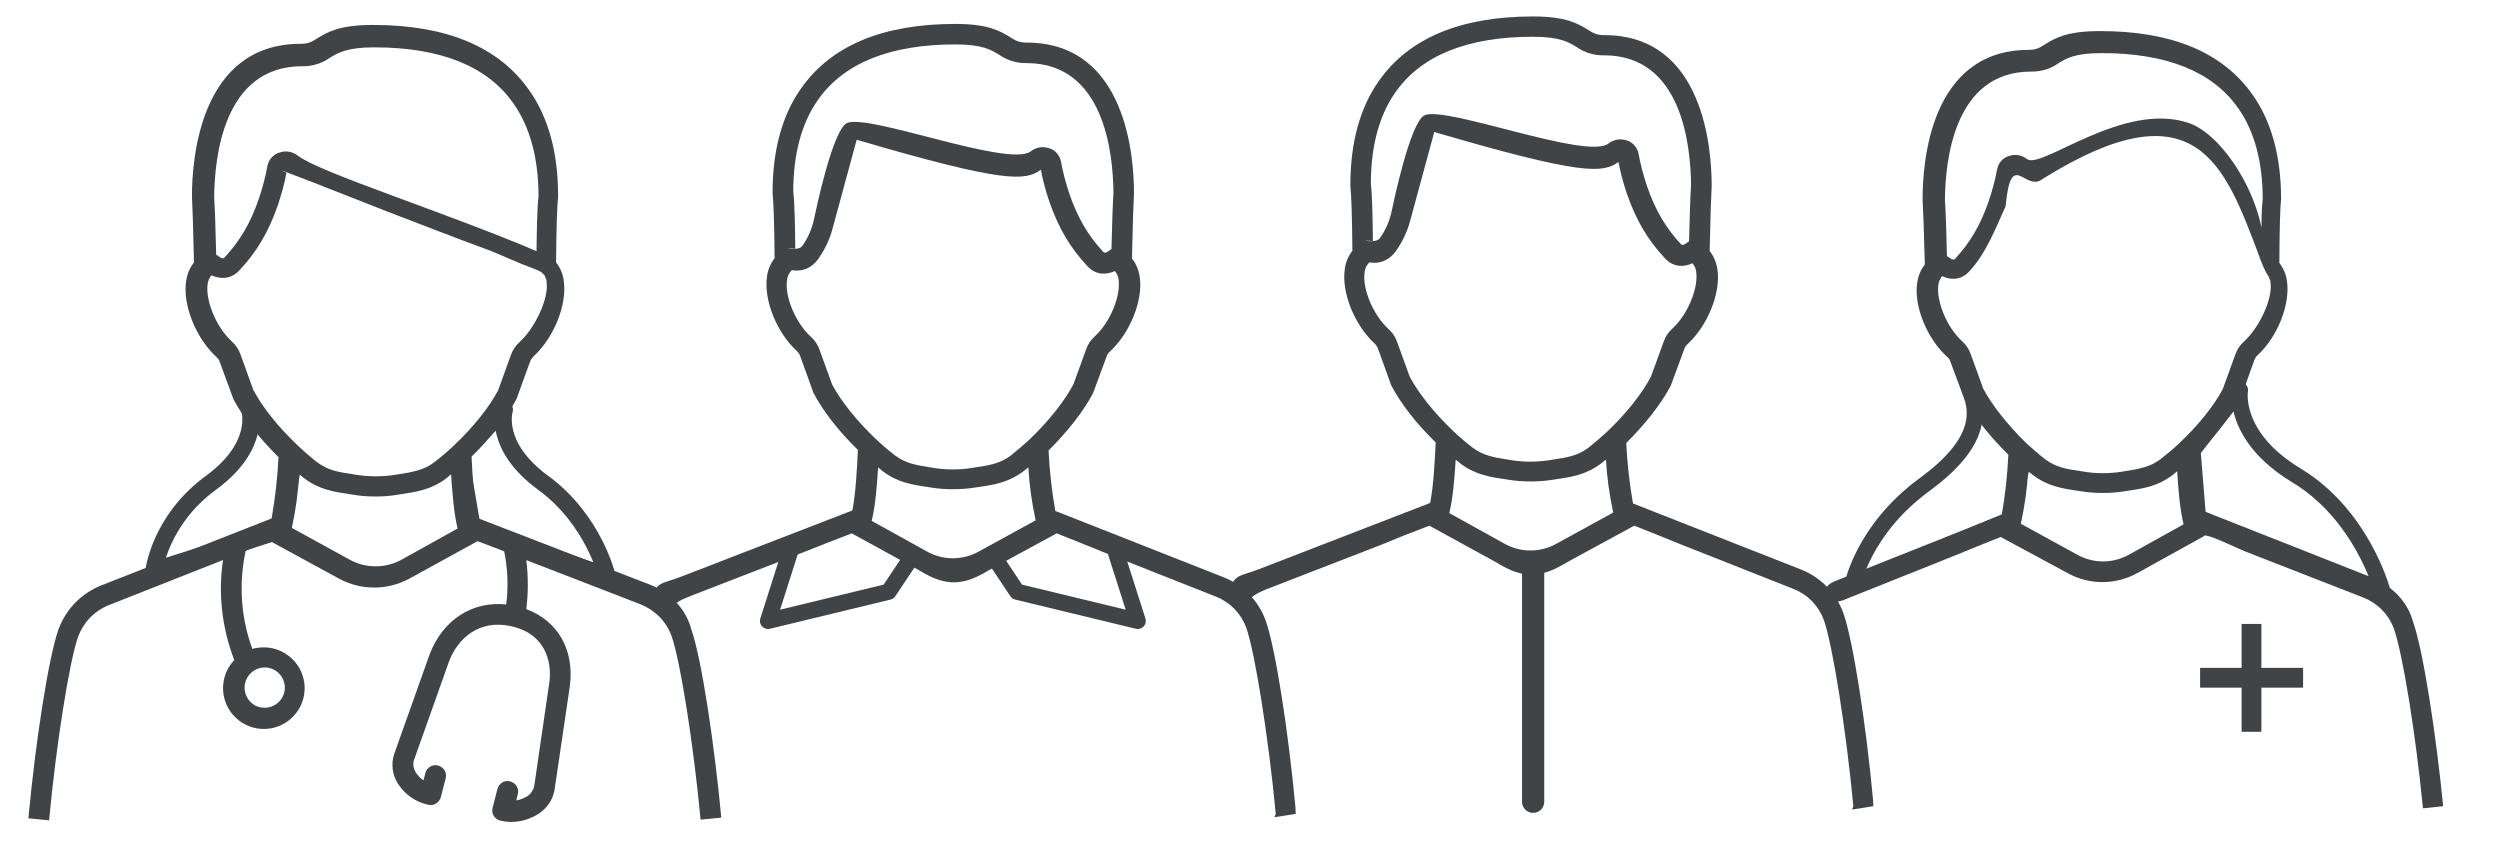 <?xml version="1.0" encoding="utf-8"?>
<!-- Generator: Adobe Illustrator 26.0.3, SVG Export Plug-In . SVG Version: 6.00 Build 0)  -->
<svg version="1.1" id="_ÎÓÈ_1" xmlns="http://www.w3.org/2000/svg" xmlns:xlink="http://www.w3.org/1999/xlink" x="0px" y="0px"
	 viewBox="0 0 2475.8 835" style="enable-background:new 0 0 2475.8 835;" xml:space="preserve">
<style type="text/css">
	.st0{fill:#414447;}
	.st1{fill:#414447;stroke:#414447;stroke-width:0;stroke-miterlimit:10;}
	.st2{fill:none;stroke:#414447;stroke-width:7;stroke-linecap:round;stroke-linejoin:round;stroke-miterlimit:10;}
	.st3{fill:#414447;stroke:#414447;stroke-miterlimit:10;}
	.st4{fill:none;stroke:#414447;stroke-width:8;stroke-linecap:round;stroke-linejoin:round;stroke-miterlimit:10;}
	.st5{fill:#0098BE;stroke:#0098BE;stroke-width:0;stroke-miterlimit:10;}
	.st6{fill:none;stroke:#0098BE;stroke-width:7;stroke-linecap:round;stroke-linejoin:round;stroke-miterlimit:10;}
	.st7{fill:none;stroke:#000000;stroke-width:4;stroke-linecap:round;stroke-linejoin:round;stroke-miterlimit:10;}
	.st8{fill:none;stroke:#000000;stroke-width:8;stroke-linecap:round;stroke-linejoin:round;stroke-miterlimit:10;}
	.st9{fill:none;stroke:#000000;stroke-width:7;stroke-linecap:round;stroke-linejoin:round;stroke-miterlimit:10;}
	.st10{fill:none;stroke:#414447;stroke-width:6;stroke-linecap:round;stroke-linejoin:round;stroke-miterlimit:10;}
	.st11{stroke:#414447;stroke-width:0;stroke-miterlimit:10;}
	.st12{fill:none;stroke:#414447;stroke-width:16;stroke-linecap:round;stroke-linejoin:round;stroke-miterlimit:10;}
	.st13{fill:none;stroke:#414447;stroke-width:22;stroke-linecap:round;stroke-linejoin:round;stroke-miterlimit:10;}
	.st14{fill:#414447;stroke:#414447;stroke-width:4;stroke-linecap:round;stroke-linejoin:round;stroke-miterlimit:10;}
	.st15{fill:none;stroke:#414447;stroke-width:4;stroke-linecap:round;stroke-linejoin:round;stroke-miterlimit:10;}
	.st16{fill:none;stroke:#414447;stroke-width:19;stroke-linecap:round;stroke-linejoin:round;stroke-miterlimit:10;}
	.st17{fill:none;stroke:#414447;stroke-width:17;stroke-linecap:round;stroke-linejoin:round;stroke-miterlimit:10;}
	.st18{fill:none;stroke:#414447;stroke-width:1.5;stroke-linecap:round;stroke-linejoin:round;stroke-miterlimit:10;}
	.st19{fill:none;stroke:#414447;stroke-width:11;stroke-linecap:round;stroke-linejoin:round;stroke-miterlimit:10;}
	.st20{fill:none;stroke:#414447;stroke-width:10;stroke-linecap:round;stroke-linejoin:round;stroke-miterlimit:10;}
	.st21{fill:none;stroke:#414447;stroke-width:1.25;stroke-linecap:round;stroke-linejoin:round;stroke-miterlimit:10;}
	.st22{fill:#434343;stroke:#434343;stroke-width:9;stroke-linejoin:round;stroke-miterlimit:10;}
	.st23{fill:#434343;stroke:#434343;stroke-width:6;stroke-linecap:round;stroke-linejoin:round;stroke-miterlimit:10;}
	.st24{fill:none;stroke:#414447;stroke-width:20;stroke-miterlimit:10;}
	.st25{fill:none;stroke:#414447;stroke-width:21;stroke-miterlimit:10;}
	.st26{fill:none;stroke:#414447;stroke-width:15;stroke-linecap:round;stroke-linejoin:round;stroke-miterlimit:10;}
	.st27{fill:none;}
	.st28{fill:none;stroke:#414447;stroke-width:22;stroke-linecap:round;stroke-miterlimit:10;}
</style>
<g>
	<path class="st1" d="M644,579.1l-171.4-66.2c-3.3-16.9-4.5-39.9-5.6-60.7c19.2-18.7,35.4-39.4,44.5-57.1c0.3-0.5,0.5-0.8,0.5-1.3
		l12.9-35.6c0.8-2,1.8-3.5,3.3-5.1c20.5-18.7,33.6-51.6,30.1-75.1c-0.8-6.6-3.5-12.9-7.6-18.2c0.3-33.1,1-56.6,2-64.7
		c0-0.5,0-0.8,0-1.3c0-42.5-9.6-77.6-28.6-104.4c-30.1-43-81.9-64.7-154.7-64.7h-0.3c-33.4,0-45,7.3-54.6,13.1
		c-5.6,3.5-8.8,5.6-17.2,5.6c-99.6,0.3-107.2,115.3-107.2,150.6c0,0.3,0,0.5,0,0.8c0.5,8.8,1.3,31.8,2,65.2
		c-4.3,5.3-6.8,11.6-7.8,18.5c-3.5,23.3,9.6,56.4,30.1,75.1c1.5,1.3,2.8,3,3.3,5.1l13.1,35.6c0.3,0.5,0.3,0.8,0.5,1.3
		c9.4,17.7,25.5,38.4,44.5,57.1c-1,20.5-3.3,40.7-6.8,60.7l-169.1,66.5c-19.5,7.8-34.9,23.8-42,43.5c-9.6,26.8-22.5,108.9-29.8,187
		l20.5,2c7.1-75.3,20-157,28.8-182c5.3-14.2,16.2-25.5,30.3-31.1l113.2-44.7c-5.1,33.4-1,67.5,11.1,99.1
		c-15.4,16.2-14.7,41.7,1.5,57.1c16.2,15.4,41.7,14.7,57.1-1.5s14.7-41.7-1.5-57.1c-7.6-7.1-17.4-11.1-27.8-11.1
		c-3.8,0-7.6,0.5-11.4,1.5c-11.4-31.1-13.6-64.7-6.6-97.1l24.3-9.6l67.7,36.9c22,12.1,48.5,12.1,70.5,0l67.2-36.9l26.3,10.1
		c3.5,17.2,4.3,35.1,2,52.6c-33.6-3.5-62.7,15.2-75.8,49.3l-35.4,99.6c-2.8,9.4-1.5,19.5,3.5,27.8c6.8,11.1,17.7,19,30.6,21.7
		c5.6,1.3,10.9-2.3,12.4-7.6l4.8-18.7c1.5-5.6-2-11.1-7.6-12.6c-5.6-1.5-11.1,2-12.6,7.6l-1.8,7.1c-3-2-5.8-4.8-7.8-8.1
		c-2-3.3-2.8-7.1-2-10.9l35.1-98.8c8.1-21.5,28.6-42,61.4-34.9s40.9,33.6,37.9,55.9L529,778.8c-1,4-3.5,7.6-7.1,9.9
		c-3.3,2-6.8,3.3-10.6,4l1.5-6.3c1.5-5.6-2-11.1-7.6-12.6c-5.6-1.5-11.1,2-12.6,7.6l-4.8,18.7c-1.5,5.6,2,11.1,7.6,12.6h0.3
		c3.5,0.8,6.8,1.3,10.4,1.3c9.6,0,18.7-2.8,26.8-7.8c8.3-5.3,14.4-13.6,16.2-23.5L564.4,679c4.5-35.6-12.1-64.2-43.2-75.8
		c2-16.2,2-32.4,0-48.5l113,43.7c14.2,5.6,25.5,16.9,30.8,31.3c8.8,25,21.7,106.7,28.8,182l20.5-2c-6.3-68.2-19.2-157-29.8-186.8
		C679.2,602.9,663.8,587,644,579.1z M282.1,681.2c-0.3,11.1-9.1,19.7-20.2,19.7c-11.1,0-19.7-9.1-19.7-20.2
		c0.3-10.9,9.1-19.7,20-19.7C273.3,661,282.1,670.1,282.1,681.2z M298.9,65.6c10.1,0.3,20-2.8,28.1-8.6c7.6-4.5,16.2-10.1,43.5-10.1
		h0.3c65.5,0,112,18.7,137.7,55.6c16.4,23.3,24.8,54.3,24.8,92c-1.3,10.4-1.8,34.9-2,57.4c-0.3,0-13,0.1-13.2,0.4
		c-0.5,0.3,46.7,10.9,16.7-2.1C443.6,211,316.4,171,294.9,154.1c-4.5-3.5-10.9-5.1-16.4-3.5c-6.8,1.3-12.1,6.6-13.6,13.4
		c-2,11.4-5.1,22.5-8.8,33.6c-8.3,23.8-18.5,40.9-33.9,57.6c-1.8,1.8-5.3-1-5.6-1.3c-0.8-0.8-1.5-1.3-2.5-1.5
		c-0.5-22.2-1.3-46.8-2-57.1C212.5,156.1,221.1,65.9,298.9,65.6z M250.8,386l-12.6-34.9c-1.8-5.1-4.8-9.6-8.8-13.1
		c-15.2-13.9-26-40.2-23.8-56.6c0.3-3.3,1.8-6.3,3.8-8.8c8.1,3.8,18.7,4.5,27.3-4.5c17.7-18.7,29.1-38.2,38.4-64.7
		c3.5-10.6,6.6-21.2,8.6-32.4c0,0-36.9-15.5,100.4,38.7c148.2,57.2,72.1,26.2,132.7,51.8c17.5,6.7,19,6.9,22.6,11.4
		c1.7,5.3,1.7,2.3,1.9,6.1c2.5,16.4-11.4,45.7-26.6,59.6c-4,3.5-7.1,8.1-8.8,13.1l-12.6,34.9c-8.6,16.4-25,36.9-43.5,54.3
		c-6.1,5.8-12.6,11.4-19.5,16.7c-10.6,8.1-21.7,9.9-35.9,12.1l-3,0.5c-12.6,2-25.8,2-38.4,0l-3-0.5c-14.2-2-25-3.8-35.9-11.9
		c-6.8-5.3-13.1-10.9-19.5-16.7C275.5,422.9,259.4,402.5,250.8,386z M397.4,554.4c-15.9,8.6-34.9,8.6-50.8,0l-57.6-31.6
		c3.8-17.4,6.3-35.1,7.3-53.1c1.8,1.3,3.3,2.5,4.8,3.8c14.9,11.4,29.6,13.6,45.2,15.9l3.3,0.5c7.3,1.3,14.9,1.8,22.2,1.8
		c7.6,0,14.9-0.5,22.2-1.8l3-0.5c15.7-2.3,30.3-4.5,45.2-15.9c1.5-1.3,3-2.5,4.5-3.8c1.3,19.5,2.8,38.2,6.3,53.1
		c0,0.3,0,0.3,0.3,0.5L397.4,554.4z"/>
	<path class="st17" d="M247.3,405.8c0,0,11.7,35.7-38.5,72.4S152.5,565,152.5,565l126.3-40.1l12.8-74.5L247.3,405.8z"/>
	<path class="st17" d="M499.5,405.8c0,0-11.7,35.7,38.5,72.4c50.1,36.7,63.1,92.3,63.1,92.3l-133-45.6l-12.8-74.5L499.5,405.8z"/>
</g>
<path class="st1" d="M817.6,538.2C817.6,538.2,817.6,538.2,817.6,538.2l25.9-10c0,0,0,0,0,0l66.4,36.4c27.3,17,44.4,15.3,69.6,0
	l66.9-36.4c0,0,0,0,0,0l23.9,9.5c0,0,0,0,0,0c0,0,22.2,9,22.2,9c0,0,0,0,0,0l111.8,44.2c14,5.5,24.7,16.7,29.9,30.7
	c8.7,24.7,22.2,110,29.2,184.4c0,0-1.3,3.3-1.3,3.3l21.1-3.3c0,0-0.3-6.7-0.3-6.7c-7.2-77.1-20-158.2-29.4-184.6
	c-7-19.5-22.2-35.2-41.4-42.9L1045.1,506l0,0c-3.5-19.7-5.7-39.7-6.7-59.9c0,0,0,0,0,0c18.7-18.5,34.7-38.9,43.9-56.4
	c0.2-0.5,0.2-0.7,0.5-1.2l13-35.2c0.5-2,1.7-3.7,3.2-5c20.2-18.5,33.2-51.1,29.7-74.1c-1-6.7-3.5-13-7.7-18.2v0
	c0.7-32.9,1.5-55.6,2-64.4c0-0.2,0-0.5,0-0.7c0-34.9-7.5-148.4-105.8-148.7c-8.2,0-11.5-2-17-5.5c-9.5-5.7-21-13-53.9-13H946
	c-71.8,0-123,21.5-152.7,63.9c-18.7,26.4-28.2,61.1-28.2,103c0,0.5,0,0.7,0,1.2c1,8,1.7,31.2,2,63.9c0,0,0,0,0,0
	c-4,5.2-6.7,11.5-7.5,18c-3.5,23.2,9.5,55.6,29.7,74.1c1.5,1.5,2.5,3,3.2,5l12.7,35.2c0,0.5,0.2,0.7,0.5,1.2
	c9,17.5,24.9,37.9,43.9,56.4l0,0c-1,20.5-2.2,43.2-5.5,59.9c0,0,0,0,0,0l-169.1,65.4c-19.5,7.7-25.2,4.3-30.4,24
	c0,7.9,12.9,18.8,12.9,18.8c5.2-14.2,13.3-18.4,27.2-23.8l111.5-43.2c0,0,0,0,0,0 M1016.9,62.5c76.8,0.2,85.3,89.3,85.8,128v0
	c-0.7,10.2-1.5,34.4-2,56.4c0,0,0,0,0,0c-1,0.2-1.7,0.7-2.5,1.5c-0.2,0.2-3.7,3-5.5,1.2c-15.2-16.5-25.2-33.4-33.4-56.9
	c-3.7-11-6.7-22-8.7-33.2c-1.5-6.7-6.7-12-13.5-13.2c-5.5-1.5-11.7,0-16.2,3.5c-21.2,16.7-161.4-37.8-182.3-27.9
	c-14.3,7.7-30.8,87.3-32.5,95.3c-2,9.5-6,18.5-11.5,26.2c-3.2,4.7-13.7,2.9-14.2,2.7c-0.2-0.2,7.5,0.3,7.2,0.3
	c-0.2-22.2-0.7-46.4-2-56.6v0c0-37.2,8.2-67.9,24.4-90.8C835.5,62.5,881.4,44,946,44h0.2c26.9,0,35.4,5.5,42.9,10v0
	C997.2,59.7,1006.9,62.7,1016.9,62.5L1016.9,62.5z M1020.1,434.7c-6.2,5.7-12.5,11.2-19.2,16.5c-10.7,8-21.5,9.7-35.4,11.7l-3,0.5
	c-12.5,2-25.4,2-37.9,0l-3-0.5c-14-2.2-24.9-4-35.4-12c-6.7-5.2-13.2-10.7-19.2-16.5c-18.2-17.2-34.4-37.4-42.9-53.6v0l-12.5-34.4
	c-1.7-5-4.7-9.5-8.7-13c-15-13.7-25.9-39.7-23.5-55.9c0.2-3.7,2-7.2,4.7-10c0,0,0,0,0,0c7.7,1.5,18.5,0,26.7-11.7
	c6.2-9,11-19,13.7-29.4c0,0,23.9-88,23.9-88c145.7,42.8,166.9,41,182.4,29.7c4.4-3.2,0,0,0,0c2,11,5,21.5,8.5,31.9
	c9.2,26.2,20.5,45.4,37.9,63.9c8.5,9,19,8.2,26.9,4.5c0,0,0,0,0,0c2,2.5,3.5,5.5,3.7,8.7c2.2,16.2-8.5,42.2-23.5,55.9
	c-4,3.5-7,8-8.7,13l-12.5,34.4l0,0C1054.8,396.5,1038.8,416.7,1020.1,434.7z M863.2,515.8c0.2-0.2,0.2-0.2,0.2-0.5
	c3.5-14.7,5-33.2,6.2-52.4c0,0,0,0,0,0l4.5,3.7c14.7,11.2,29.2,13.5,44.7,15.7l3,0.5c7.2,1.2,14.5,1.7,22,1.7c7.2,0,14.7-0.5,22-1.7
	l3.2-0.5c15.5-2.2,29.9-4.5,44.7-15.7c1.5-1.2,3-2.5,4.7-3.7c0,0,0,0,0,0c1,17.7,3.5,35.2,7.2,52.4c0,0,0,0,0,0l-56.9,31.2
	c-15.7,8.5-34.4,8.5-50.1,0L863.2,515.8z M2138.3-115.5"/>
<polygon class="st12" points="1102.8,539.9 1126.7,614.9 1007.2,586 984.2,551.4 1023.7,528.3 1040.2,514.3 "/>
<polygon class="st12" points="784.5,539.9 760.6,614.9 880,586 903.1,551.4 863.6,528.3 847.1,514.3 "/>
<path class="st1" d="M1389.6,530.6C1389.6,530.6,1389.6,530.6,1389.6,530.6l25.9-10c0,0,0,0,0,0l66.4,36.4c27.3,17,44.4,15.3,69.6,0
	l66.9-36.4c0,0,0,0,0,0l23.9,9.5c0,0,0,0,0,0c0,0,22.2,9,22.2,9c0,0,0,0,0,0l111.8,44.2c14,5.5,24.7,16.7,29.9,30.7
	c8.7,24.7,22.2,110,29.2,184.4c0,0-1.3,3.3-1.3,3.3l21.1-3.3c0,0-0.3-6.7-0.3-6.7c-7.2-77.1-20-158.2-29.4-184.6
	c-7-19.5-22.2-35.2-41.4-42.9l-166.9-65.6v0c-3.5-19.7-5.7-39.7-6.7-59.9c0,0,0,0,0,0c18.7-18.5,34.7-38.9,43.9-56.4
	c0.2-0.5,0.2-0.7,0.5-1.2l13-35.2c0.5-2,1.7-3.7,3.2-5c20.2-18.5,33.2-51.1,29.7-74.1c-1-6.7-3.5-13-7.7-18.2v0
	c0.7-32.9,1.5-55.6,2-64.4c0-0.2,0-0.5,0-0.7c0-34.9-7.5-148.4-105.8-148.7c-8.2,0-11.5-2-17-5.5c-9.5-5.7-21-13-53.9-13h-0.2
	c-71.8,0-123,21.5-152.7,63.9c-18.7,26.4-28.2,61.1-28.2,103c0,0.5,0,0.7,0,1.2c1,8,1.7,31.2,2,63.9c0,0,0,0,0,0
	c-4,5.2-6.7,11.5-7.5,18c-3.5,23.2,9.5,55.6,29.7,74.1c1.5,1.5,2.5,3,3.2,5l12.7,35.2c0,0.5,0.2,0.7,0.5,1.2
	c9,17.5,24.9,37.9,43.9,56.4v0c-1,20.5-2.2,43.2-5.5,59.9c0,0,0,0,0,0l-169.1,65.4c-19.5,7.7-25.2,4.3-30.4,24
	c0,7.9,12.9,18.8,12.9,18.8c5.2-14.2,13.3-18.4,27.2-23.8l111.5-43.2c0,0,0,0,0,0 M1588.9,54.8c76.8,0.2,85.3,89.3,85.8,128v0
	c-0.7,10.2-1.5,34.4-2,56.4c0,0,0,0,0,0c-1,0.2-1.7,0.7-2.5,1.5c-0.2,0.2-3.7,3-5.5,1.2c-15.2-16.5-25.2-33.4-33.4-56.9
	c-3.7-11-6.7-22-8.7-33.2c-1.5-6.7-6.7-12-13.5-13.2c-5.5-1.5-11.7,0-16.2,3.5c-21.2,16.7-161.4-37.8-182.3-27.9
	c-14.3,7.7-30.8,87.3-32.5,95.3c-2,9.5-6,18.5-11.5,26.2c-3.2,4.7-13.7,2.9-14.2,2.7c-0.2-0.2,7.5,0.3,7.2,0.3
	c-0.2-22.2-0.7-46.4-2-56.6l0,0c0-37.2,8.2-67.9,24.4-90.8c25.4-36.4,71.4-54.9,136-54.9h0.2c26.9,0,35.4,5.5,42.9,10v0
	C1569.2,52.1,1578.9,55.1,1588.9,54.8L1588.9,54.8z M1592.1,427c-6.2,5.7-12.5,11.2-19.2,16.5c-10.7,8-21.5,9.7-35.4,11.7l-3,0.5
	c-12.5,2-25.4,2-37.9,0l-3-0.5c-14-2.2-24.9-4-35.4-12c-6.7-5.2-13.2-10.7-19.2-16.5c-18.2-17.2-34.4-37.4-42.9-53.6l0,0l-12.5-34.4
	c-1.7-5-4.7-9.5-8.7-13c-15-13.7-25.9-39.7-23.5-55.9c0.2-3.7,2-7.2,4.7-10c0,0,0,0,0,0c7.7,1.5,18.5,0,26.7-11.7
	c6.2-9,11-19,13.7-29.4c0,0,23.9-88,23.9-88c145.7,42.8,166.9,41,182.4,29.7c4.4-3.2,0,0,0,0c2,11,5,21.5,8.5,31.9
	c9.2,26.2,20.5,45.4,37.9,63.9c8.5,9,19,8.2,26.9,4.5c0,0,0,0,0,0c2,2.5,3.5,5.5,3.7,8.7c2.2,16.2-8.5,42.2-23.5,55.9
	c-4,3.5-7,8-8.7,13l-12.5,34.4v0C1626.8,388.9,1610.9,409.1,1592.1,427z M1435.2,508.1c0.2-0.2,0.2-0.2,0.2-0.5
	c3.5-14.7,5-33.2,6.2-52.4c0,0,0,0,0,0l4.5,3.7c14.7,11.2,29.2,13.5,44.7,15.7l3,0.5c7.2,1.2,14.5,1.7,22,1.7c7.2,0,14.7-0.5,22-1.7
	l3.2-0.5c15.5-2.2,29.9-4.5,44.7-15.7c1.5-1.2,3-2.5,4.7-3.7c0,0,0,0,0,0c1,17.7,3.5,35.2,7.2,52.4c0,0,0,0,0,0l-56.9,31.2
	c-15.7,8.5-34.4,8.5-50.1,0L1435.2,508.1z M2710.3-123.1"/>
<path class="st1" d="M-621.1,538.2C-621.1,538.2-621.1,538.2-621.1,538.2l25.9-10c0,0,0,0,0,0l66.4,36.4c27.3,17,44.4,15.3,69.6,0
	l66.9-36.4c0,0,0,0,0,0l23.9,9.5c0,0,0,0,0,0c0,0,22.2,9,22.2,9c0,0,0,0,0,0l111.8,44.2c14,5.5,24.7,16.7,29.9,30.7
	c8.7,24.7,22.2,110,29.2,184.4c0,0-1.3,3.3-1.3,3.3l21.1-3.3c0,0-0.3-6.7-0.3-6.7c-7.2-77.1-20-158.2-29.4-184.6
	c-7-19.5-22.2-35.2-41.4-42.9L-393.6,506l0,0c-3.5-19.7-5.7-39.7-6.7-59.9c0,0,0,0,0,0c18.7-18.5,34.7-38.9,43.9-56.4
	c0.2-0.5,0.2-0.7,0.5-1.2l13-35.2c0.5-2,1.7-3.7,3.2-5c20.2-18.5,33.2-51.1,29.7-74.1c-1-6.7-3.5-13-7.7-18.2l0,0
	c0.7-32.9,1.5-55.6,2-64.4c0-0.2,0-0.5,0-0.7c0-34.9-7.5-148.4-105.8-148.7c-8.2,0-11.5-2-17-5.5c-9.5-5.7-21-13-53.9-13h-0.2
	c-71.8,0-123,21.5-152.7,63.9c-18.7,26.4-28.2,61.1-28.2,103c0,0.5,0,0.7,0,1.2c1,8,1.7,31.2,2,63.9c0,0,0,0,0,0
	c-4,5.2-6.7,11.5-7.5,18c-3.5,23.2,9.5,55.6,29.7,74.1c1.5,1.5,2.5,3,3.2,5l12.7,35.2c0,0.5,0.2,0.7,0.5,1.2
	c9,17.5,24.9,37.9,43.9,56.4v0c-1,20.5-2.2,43.2-5.5,59.9c0,0,0,0,0,0l-169.1,65.4c-19.5,7.7-25.2,4.3-30.4,24
	c0,7.9,12.9,18.8,12.9,18.8c5.2-14.2,13.3-18.4,27.2-23.8l111.5-43.2c0,0,0,0,0,0 M-421.8,62.5c76.8,0.2,85.3,89.3,85.8,128v0
	c-0.7,10.2-1.5,34.4-2,56.4c0,0,0,0,0,0c-1,0.2-1.7,0.7-2.5,1.5c-0.2,0.2-3.7,3-5.5,1.2c-15.2-16.5-25.2-33.4-33.4-56.9
	c-3.7-11-6.7-22-8.7-33.2c-1.5-6.7-6.7-12-13.5-13.2c-5.5-1.5-11.7,0-16.2,3.5c-21.2,16.7-161.4-37.8-182.3-27.9
	c-14.3,7.7-30.8,87.3-32.5,95.3c-2,9.5-6,18.5-11.5,26.2c-3.2,4.7-13.7,2.9-14.2,2.7c-0.2-0.2,7.5,0.3,7.2,0.3
	c-0.2-22.2-0.7-46.4-2-56.6v0c0-37.2,8.2-67.9,24.4-90.8c25.4-36.4,71.4-54.9,136-54.9h0.2c26.9,0,35.4,5.5,42.9,10l0,0
	C-441.5,59.7-431.8,62.7-421.8,62.5L-421.8,62.5z M-418.5,434.7c-6.2,5.7-12.5,11.2-19.2,16.5c-10.7,8-21.5,9.7-35.4,11.7l-3,0.5
	c-12.5,2-25.4,2-37.9,0l-3-0.5c-14-2.2-24.9-4-35.4-12c-6.7-5.2-13.2-10.7-19.2-16.5c-18.2-17.2-34.4-37.4-42.9-53.6v0l-12.5-34.4
	c-1.7-5-4.7-9.5-8.7-13c-15-13.7-25.9-39.7-23.5-55.9c0.2-3.7,2-7.2,4.7-10c0,0,0,0,0,0c7.7,1.5,18.5,0,26.7-11.7
	c6.2-9,11-19,13.7-29.4c0,0,23.9-88,23.9-88c145.7,42.8,166.9,41,182.4,29.7c4.4-3.2,0,0,0,0c2,11,5,21.5,8.5,31.9
	c9.2,26.2,20.5,45.4,37.9,63.9c8.5,9,19,8.2,26.9,4.5c0,0,0,0,0,0c2,2.5,3.5,5.5,3.7,8.7c2.2,16.2-8.5,42.2-23.5,55.9
	c-4,3.5-7,8-8.7,13l-12.5,34.4l0,0C-383.9,396.5-399.8,416.7-418.5,434.7z M-575.5,515.8c0.2-0.2,0.2-0.2,0.2-0.5
	c3.5-14.7,5-33.2,6.2-52.4c0,0,0,0,0,0l4.5,3.7c14.7,11.2,29.2,13.5,44.7,15.7l3,0.5c7.2,1.2,14.5,1.7,22,1.7c7.2,0,14.7-0.5,22-1.7
	l3.2-0.5c15.5-2.2,29.9-4.5,44.7-15.7c1.5-1.2,3-2.5,4.7-3.7c0,0,0,0,0,0c1,17.7,3.5,35.2,7.2,52.4c0,0,0,0,0,0l-56.9,31.2
	c-15.7,8.5-34.4,8.5-50.1,0L-575.5,515.8z M699.6-115.5"/>
<line class="st28" x1="1518.3" y1="566" x2="1518.3" y2="794"/>
<path class="st1" d="M2214.6,614.1 M2222.9,545.9l117.4,45.8c13.9,5.4,25.1,16.5,30.3,30.6c8.8,24.5,21.7,104.4,28.9,178.2l20-2.1
	c-6.5-66.8-19.4-153.7-29.9-182.9c-5.3-19.5-20.4-35.1-39.8-42.7l-168.1-64.2c-3.3-16.6-4.6-39.1-5.7-59.4
	c18.7-18.4,34.5-38.8,43.4-56.1c0.2-0.5,0.5-0.7,0.5-1.2l12.5-35c0.7-2,1.7-3.5,3.2-5c20-18.4,32.7-50.6,29.2-73.7
	c-0.8-6.4-3.5-12.6-7.5-17.8c0.1-32.4,0.8-55.5,1.7-63.4c0-0.5,0-0.7,0-1.2c-0.2-41.6-9.7-76-28.4-102.2
	c-29.6-42-80.5-63.1-151.8-62.8l-0.2,0c-32.7,0.1-44,7.4-53.4,13.1c-5.4,3.5-8.6,5.5-16.8,5.5c-97.6,0.6-104.5,113.3-104.4,148
	c0,0.2,0,0.5,0,0.7c0.5,8.7,1.4,31.2,2.2,63.9c-4.2,5.2-6.6,11.4-7.6,18.1c-3.4,22.8,9.6,55.2,29.8,73.4c1.5,1.2,2.7,3,3.2,4.9
	l13,34.9c0.2,0.5,0.3,0.7,0.5,1.2c9.2,17.3,25.2,37.5,43.8,55.8c-0.9,20.1-3.1,39.9-6.5,59.5l-165.4,65.8c-19,7.8-6.1,24.5,7.8,19
	l110.8-44.3l22-9l23.7-9.5l66.5,35.9c21.6,11.8,47.6,11.7,69.1-0.3l65.7-36.4c0,0-1.8-4.2,25.8,8.5 M2011.2,70.9
	c9.9,0.2,19.6-2.7,27.5-8.4c7.4-4.5,15.8-9.9,42.6-9.9h0.2c64.1,0,109.7,18.3,135,54.5c16.1,22.8,24.3,53.2,24.3,90.1
	c-1.2,10.2-1.2,19.8-1.4,41.8c-0.2,0,2.7,27.8,2.9,12.7c0.5-54.4-40.7-118.3-74.7-129.9c-65-22.1-146.4,46.6-160.2,35.7
	c-4.5-3.5-10.6-5-16.1-3.5c-6.7,1.2-11.9,6.4-13.4,13.1c-2,11.1-5,22-8.7,32.9c-8.2,23.3-18.1,40.1-33.2,56.5
	c-1.7,1.7-5.2-1-5.4-1.2c-0.7-0.7-1.5-1.2-2.5-1.5c-0.5-21.8-1.2-45.8-2-56C1926.5,159.5,1934.9,71.1,2011.2,70.9z M1964,384.8
	l-12.4-34.2c-1.7-5-4.7-9.4-8.7-12.9c-14.9-13.6-25.5-39.4-23.3-55.5c0.2-3.2,1.7-6.2,3.7-8.7c7.9,3.7,18.3,4.5,26.7-4.5
	c17.3-18.3,27.6-46,36.2-64.8c5.5-58.3,19.3-13,36.8-27.1c152-94.7,180.2-13.2,213.5,74.3c2.2,6.5,6.6,17.9,10.1,22.3
	c1.6,5.2,1.7,2.3,1.9,6c2.5,16.1-11.2,44.8-26.1,58.4c-4,3.5-6.9,7.9-8.7,12.9l-12.4,34.2c-8.4,16.1-24.5,36.2-42.6,53.2
	c-5.9,5.7-12.4,11.1-19.1,16.3c-10.4,7.9-21.3,9.7-35.2,11.9l-3,0.5c-12.4,2-25.3,2-37.6,0l-3-0.5c-13.9-2-24.5-3.7-35.2-11.6
	c-6.7-5.2-12.9-10.6-19.1-16.3C1988.3,420.9,1972.4,400.9,1964,384.8z M2107.6,549.7c-15.6,8.4-34.2,8.4-49.8,0l-56.5-31
	c3.7-17.1,6.2-34.4,7.2-52c1.7,1.2,3.2,2.5,4.7,3.7c14.6,11.1,29,13.4,44.3,15.6l3.2,0.5c7.2,1.2,14.6,1.7,21.8,1.7
	c7.4,0,14.6-0.5,21.8-1.7l3-0.5c15.4-2.2,29.7-4.5,44.3-15.6c1.5-1.2,3-2.5,4.5-3.7c1.2,19.1,2.7,37.4,6.2,52c0,0.2,0,0.2,0.2,0.5
	L2107.6,549.7z"/>
<path class="st12" d="M1952.7,391.9c6,18.3,8.2,47.8-46.8,88c-60.9,44.6-71.5,99.9-71.5,99.9l155.2-64.7l15.2-64.1L1952.7,391.9z"/>
<path class="st12" d="M2218.3,386.3c0,0-8.5,45.6,56.2,84.7c64.6,39.1,84.5,113.5,84.5,113.5l-182.3-72l-5.4-66.3L2218.3,386.3z"/>
<polyline class="st0" points="2178.8,681 2219.9,681 2219.9,724.7 2239.5,724.7 2239.5,681 2280.8,681 2280.8,661.4 2239.5,661.4 
	2239.5,617.9 2219.9,617.9 2219.9,661.4 2178.8,661.4 "/>
</svg>
